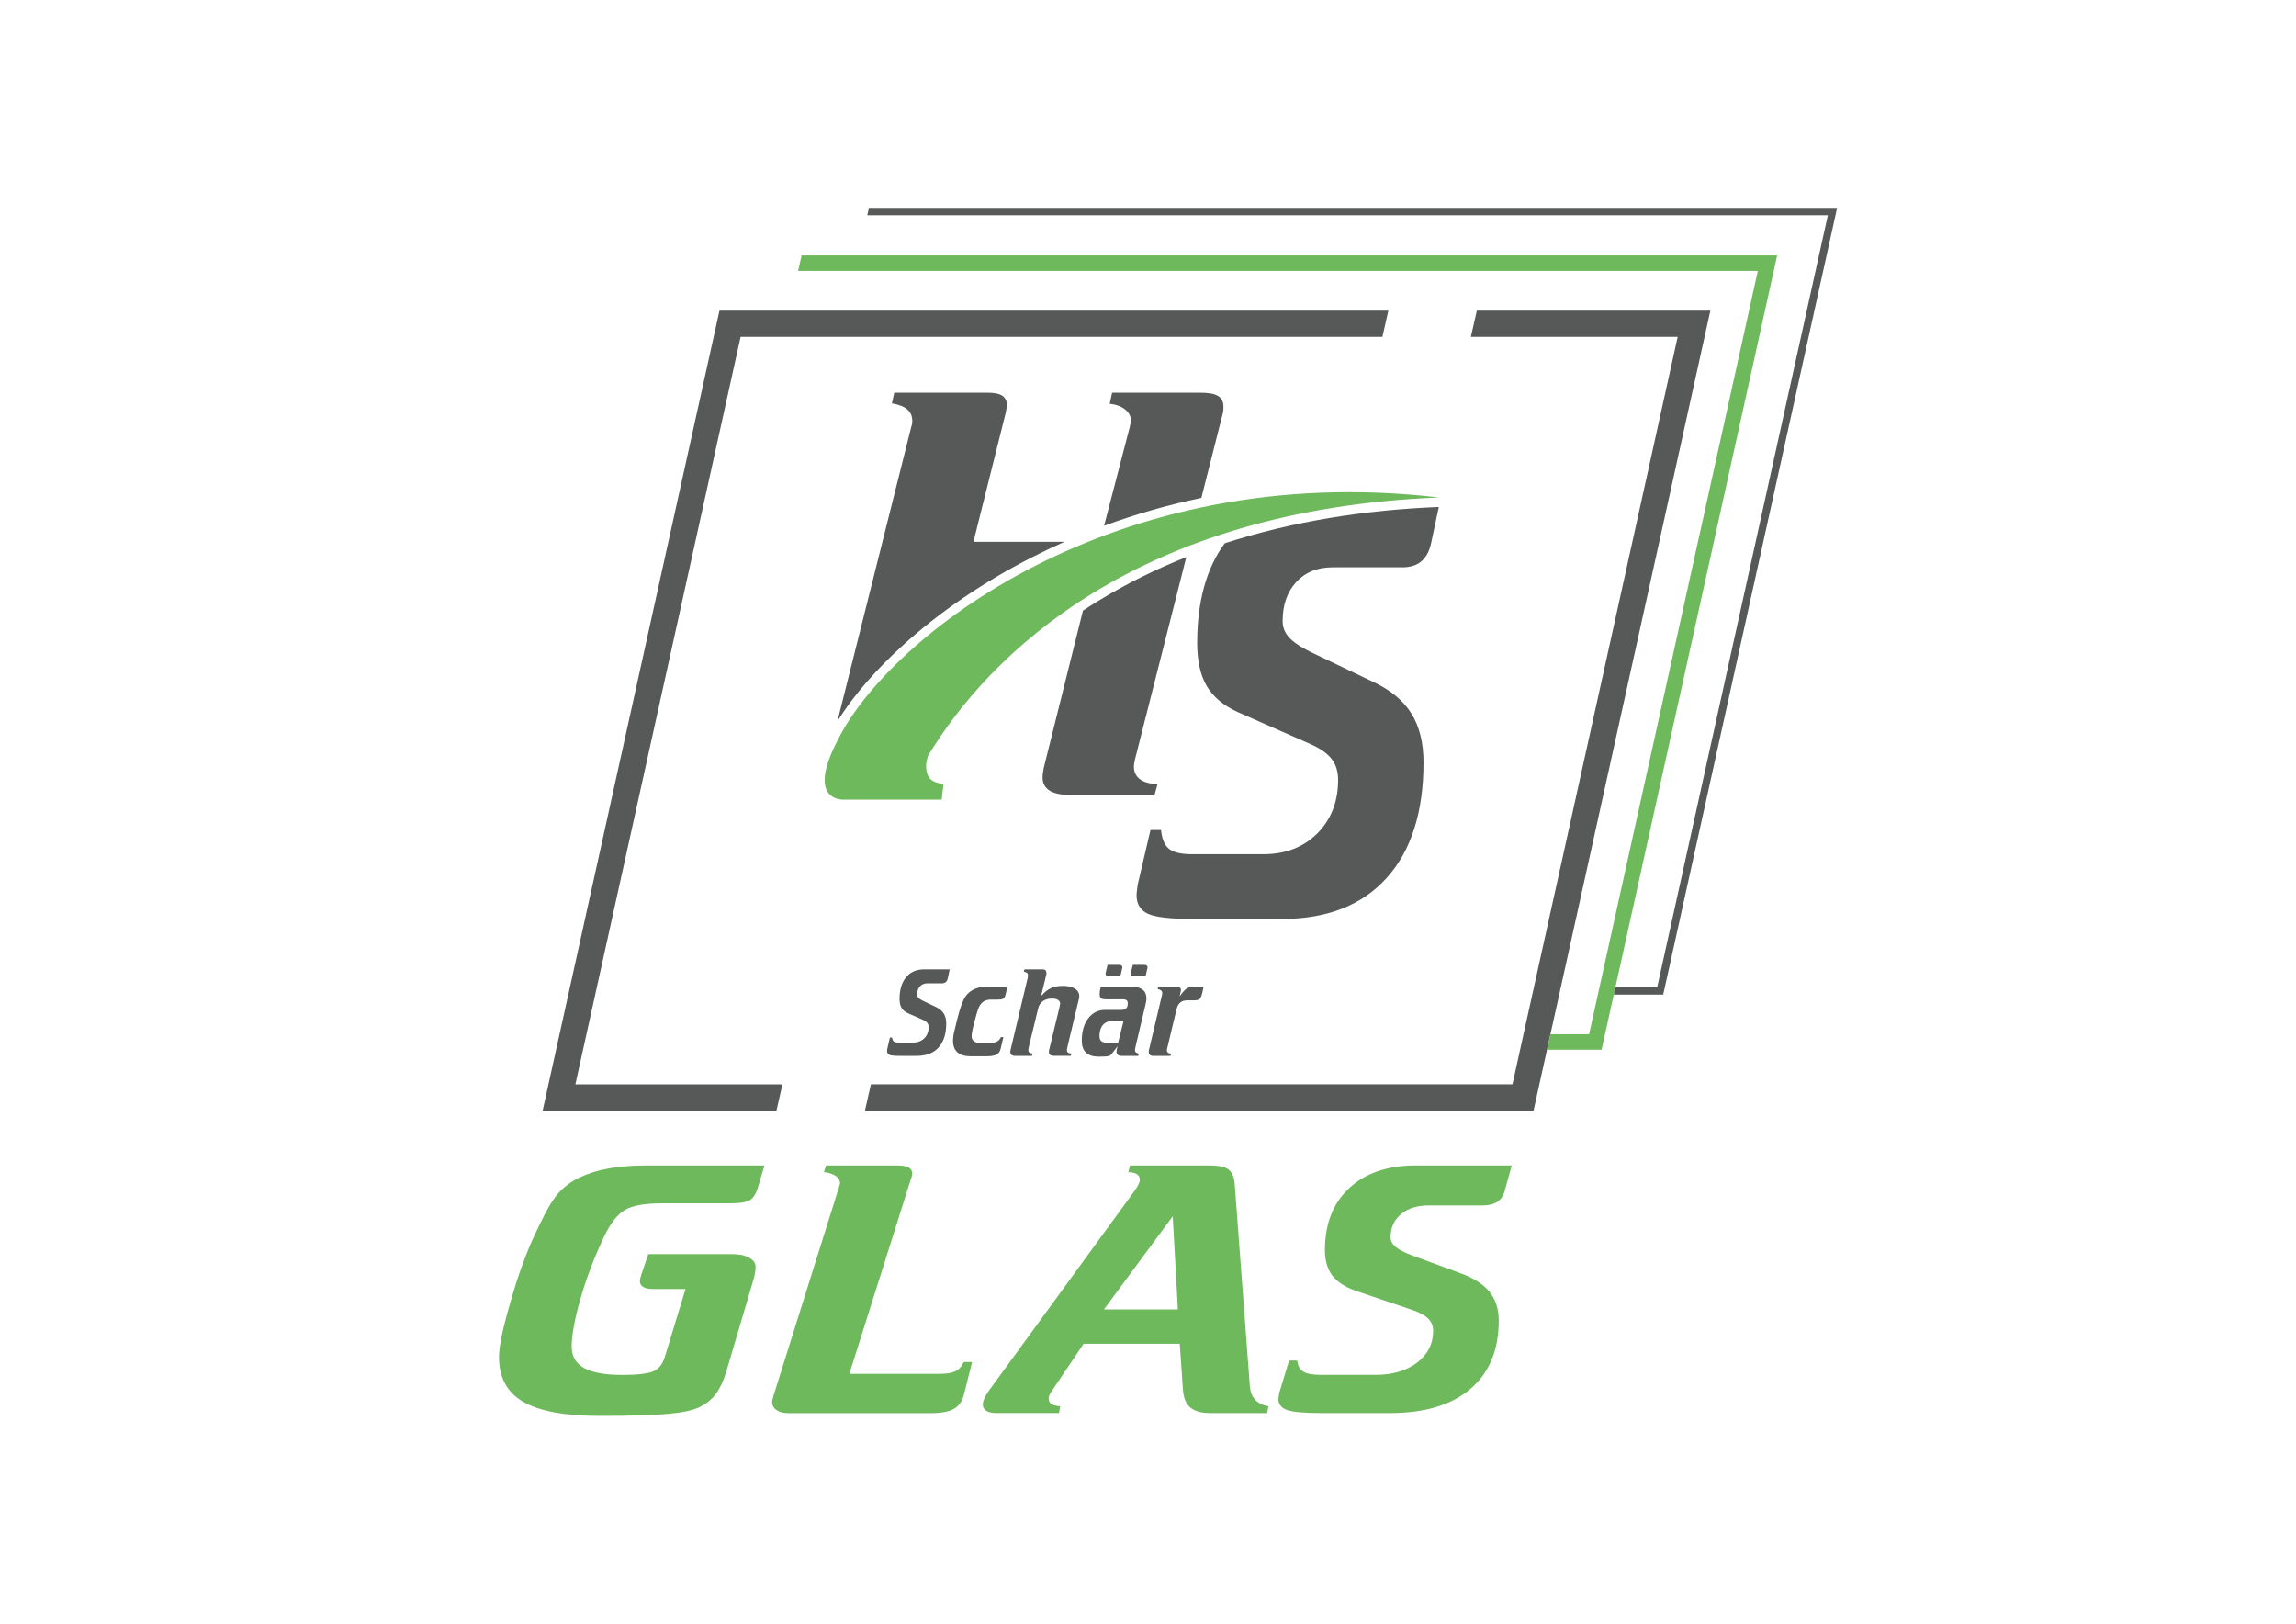 <?xml version="1.0" encoding="UTF-8"?>
<svg id="Ebene_1" xmlns="http://www.w3.org/2000/svg" version="1.1" xmlns:xlink="http://www.w3.org/1999/xlink" viewBox="0 0 841.89 595.28">
  <!-- Generator: Adobe Illustrator 29.7.1, SVG Export Plug-In . SVG Version: 2.1.1 Build 8)  -->
  <defs>
    <style>
      .st0, .st1 {
        fill: #6db95b;
      }

      .st2, .st3 {
        fill: #565958;
      }

      .st1, .st3 {
        fill-rule: evenodd;
      }

      .st4 {
        fill: none;
      }

      .st5 {
        clip-path: url(#clippath);
      }
    </style>
    <clipPath id="clippath">
      <rect class="st4" width="841.89" height="595.28"/>
    </clipPath>
  </defs>
  <g class="st5">
    <path class="st0" d="M519.39,427.28h34.93l-2.59,9.35c-.48,1.79-1.42,3.12-2.76,3.99-1.3.87-3.12,1.31-5.39,1.31h-19.66c-4.26,0-7.67,1.07-10.2,3.19-2.56,2.14-3.83,4.96-3.83,8.45,0,1.33.6,2.49,1.79,3.51,1.2,1.03,3.24,2.1,6.19,3.21l17.72,6.51c4.83,1.77,8.35,4.04,10.59,6.81,2.24,2.79,3.38,6.31,3.38,10.53,0,10.79-3.46,19.15-10.39,25.05-6.93,5.92-16.79,8.87-29.54,8.87h-24.88c-6.39,0-10.65-.37-12.78-1.11-2.13-.76-3.21-2.1-3.21-4.02,0-.37.09-1,.26-1.9.05-.22.08-.37.08-.46l3.58-11.77h2.98c.23,1.92.96,3.28,2.22,4.06,1.25.79,3.44,1.18,6.53,1.18h19.99c6.25,0,11.33-1.51,15.25-4.5,3.89-3.01,5.85-6.88,5.85-11.62,0-1.79-.6-3.3-1.82-4.5-1.22-1.22-3.21-2.29-5.99-3.23l-20.45-6.92c-4-1.4-6.9-3.28-8.72-5.64-1.79-2.34-2.7-5.44-2.7-9.33,0-9.65,2.98-17.23,8.95-22.76,5.96-5.52,14.14-8.28,24.59-8.28M414.36,427.28h29.45c3.1,0,5.31.48,6.62,1.46,1.31.98,2.07,2.73,2.3,5.26l5.57,74.34c.17,2.01.82,3.62,1.99,4.87,1.16,1.22,2.78,2.01,4.83,2.36l-.51,2.49h-20.79c-3.27,0-5.71-.68-7.33-2.01-1.59-1.35-2.5-3.49-2.73-6.44l-1.17-16.95h-35.27l-11.9,17.67c-.28.37-.48.74-.62,1.11-.14.37-.23.74-.29,1.11,0,.98.31,1.7.94,2.14.65.46,1.73.74,3.29.87l-.42,2.49h-23.03c-1.56,0-2.75-.28-3.64-.83-.85-.55-1.28-1.33-1.28-2.29,0-.74.26-1.62.74-2.64.51-1,1.33-2.29,2.5-3.82l52.43-71.92c.65-.94,1.14-1.72,1.45-2.38.31-.63.45-1.18.45-1.66,0-.9-.37-1.57-1.08-2.05-.71-.46-1.76-.7-3.15-.7l.65-2.49ZM430.01,445.9l-25.22,34.16h27.12l-1.9-34.16ZM302.94,427.28h26.21c1.79,0,3.1.24,4.01.74.88.48,1.33,1.2,1.33,2.14,0,.29-.06.64-.14,1.01-.08.39-.2.79-.37,1.16l-22.55,71.35h32.94c2.67,0,4.66-.33,5.96-.96,1.31-.63,2.3-1.77,3.04-3.38h3.07l-2.92,11.64c-.6,2.56-1.82,4.39-3.64,5.46-1.85,1.09-4.66,1.64-8.41,1.64h-52.35c-1.85,0-3.29-.37-4.37-1.11-1.08-.74-1.62-1.72-1.62-2.93,0-.24.03-.57.11-.94.08-.39.26-.92.45-1.62l23.97-76.33c.17-.46.25-.78.28-.96.03-.17.06-.35.06-.5,0-1.03-.54-1.9-1.59-2.6-1.05-.7-2.5-1.16-4.32-1.38l.82-2.43ZM237.05,427.28h43.26l-2.42,8.12c-.65,2.18-1.59,3.69-2.81,4.52-1.22.83-3.8,1.24-7.75,1.24h-24.68c-6.28,0-10.79.81-13.52,2.43-2.76,1.64-5.28,4.87-7.61,9.74-3.61,7.62-6.51,15.2-8.66,22.74-2.16,7.53-3.24,13.41-3.24,17.63,0,3.54,1.5,6.16,4.54,7.84,3.01,1.68,7.67,2.53,14,2.53,5.43,0,9.2-.44,11.3-1.29,2.1-.85,3.58-2.71,4.4-5.57l7.5-24.64h-12.16c-1.42,0-2.56-.24-3.35-.74-.79-.48-1.22-1.2-1.22-2.14,0-.26.06-.59.14-.98.08-.42.2-.87.37-1.38l2.58-7.55h30.76c2.56,0,4.63.43,6.22,1.31,1.56.87,2.36,1.99,2.36,3.36,0,1.27-.25,2.79-.74,4.54-.06.17-.09.28-.09.33l-9.91,33.52c-1.05,3.45-2.33,6.18-3.83,8.19-1.48,2.01-3.46,3.6-5.91,4.81-2.38,1.18-6.25,2.03-11.64,2.51-5.37.5-13.75.74-25.11.74-12.75,0-22.1-1.73-28-5.18-5.91-3.45-8.86-8.93-8.86-16.45,0-2.14.43-5.09,1.25-8.82.82-3.76,2.13-8.62,3.92-14.59,1.28-4.32,2.7-8.54,4.29-12.69,1.56-4.13,3.32-8.17,5.28-12.08,2.76-5.81,5.17-9.83,7.21-12.05,2.07-2.25,4.6-4.08,7.58-5.55,3.15-1.48,6.76-2.6,10.76-3.32,4.03-.72,8.63-1.09,13.77-1.09"/>
    <path class="st2" d="M424.69,361.74h6.77c.51,0,.89.11,1.17.31.26.21.39.52.39.94,0,.08-.01.18-.04.34-.02.15-.06.31-.11.49l-.31,1.49c.94-1.4,1.78-2.34,2.52-2.83.74-.49,1.67-.74,2.79-.74h3.46l-.49,2.3c-.29,1.18-.62,1.92-1.01,2.24-.39.31-1.1.47-2.13.47h-2.51c-.97,0-1.77.26-2.41.8-.64.54-1.09,1.32-1.34,2.35l-3.39,14.15c-.02.06-.04.15-.07.29-.08.33-.11.55-.11.67,0,.39.13.69.39.91.26.21.62.32,1.08.32l-.14.87h-6.42c-.49,0-.88-.14-1.15-.41-.27-.27-.41-.64-.41-1.11,0-.12,0-.26.03-.43.02-.16.06-.34.11-.51l4.71-19.83c.05-.21.07-.35.08-.44,0-.08.02-.17.02-.26,0-.41-.14-.73-.4-.97-.27-.24-.69-.43-1.27-.55l.18-.87ZM406.13,353.73h4.02c.48,0,.83.08,1.05.22.22.15.34.38.34.69,0,.09-.02.22-.07.39-.05.17-.07.29-.07.35l-.6,2.55h-3.8c-.57,0-.98-.07-1.23-.22-.25-.15-.38-.4-.38-.74,0-.1,0-.18,0-.24,0-.05.03-.11.06-.19l.67-2.82ZM415.39,353.73h4.02c.48,0,.82.08,1.04.22.21.15.32.38.32.69,0,.09,0,.2-.03.33-.02.12-.06.26-.11.41l-.58,2.55h-3.8c-.57,0-.98-.07-1.23-.22-.25-.15-.38-.4-.38-.74,0-.09,0-.17,0-.24,0-.07.02-.12.04-.17l.7-2.84ZM403.61,361.76l11.35-.02c1.79,0,3.13.37,4.04,1.1.91.73,1.37,1.8,1.37,3.22,0,.3-.02.61-.07.94-.05.33-.14.79-.29,1.38l-3.53,14.89c-.02.14-.06.3-.11.52-.14.53-.2.93-.2,1.18,0,.36.12.64.35.85.23.21.58.35,1.06.43l-.22.87h-5.77c-.77,0-1.33-.12-1.68-.37-.34-.25-.51-.65-.51-1.2,0-.19.03-.44.08-.74.05-.3.14-.71.28-1.25-.17.25-.43.57-.74,1.01-1.02,1.42-1.68,2.22-2.01,2.41-.27.15-.73.25-1.37.31-.64.06-1.57.09-2.79.09-2.08,0-3.62-.49-4.65-1.47-1.03-.99-1.54-2.46-1.54-4.43,0-3.34.79-6.04,2.36-8.12,1.57-2.07,3.62-3.11,6.17-3.11h5.8c.91,0,1.56-.18,1.95-.56.39-.38.58-.98.58-1.81,0-.54-.15-.92-.43-1.16-.28-.24-.75-.36-1.4-.36h-6.28c-.81,0-1.37-.14-1.7-.41-.33-.28-.49-.76-.49-1.47,0-.43.03-.88.1-1.34.07-.45.17-.91.3-1.4M407.92,374.3c-1.49,0-2.66.49-3.5,1.46-.84.98-1.26,2.31-1.26,4.01,0,1,.27,1.69.82,2.06.56.38,1.63.56,3.24.56.57,0,1.08-.01,1.53-.04.45-.03.87-.08,1.26-.13l1.97-7.92h-4.07ZM375.62,355.39h6.68c.48,0,.83.12,1.06.34.24.24.35.59.35,1.06,0,.15-.02.31-.05.49-.03.18-.08.38-.14.6l-1.79,7.33c1.17-1.37,2.35-2.34,3.56-2.91,1.22-.57,2.71-.85,4.49-.85s3.3.34,4.37,1.01c1.06.68,1.59,1.59,1.59,2.74,0,.25,0,.43-.02.56-.01.12-.04.24-.09.38l-4.11,17.17c-.03.11-.07.28-.11.49-.14.56-.21.95-.21,1.19,0,.4.14.7.43.92.28.21.71.31,1.27.31l-.24.87h-6.22c-.58,0-1.03-.12-1.35-.35-.32-.24-.48-.56-.48-.98,0-.25,0-.44.02-.56.02-.12.04-.22.07-.31l3.85-15.89c.02-.06.02-.15.04-.24.09-.43.14-.73.14-.9,0-.5-.27-.93-.8-1.27-.54-.35-1.24-.51-2.08-.51-1.37,0-2.5.31-3.41.93-.9.62-1.48,1.49-1.76,2.65l-3.3,13.59c-.11.39-.18.72-.24.99-.05.28-.07.51-.07.71,0,.4.13.71.39.92.26.21.65.33,1.15.36l-.17.87h-6.3c-.54,0-.95-.14-1.25-.41-.3-.27-.45-.66-.45-1.16,0-.07.02-.21.07-.4.05-.19.07-.31.07-.36l6.23-26.19c.04-.2.08-.38.1-.53.02-.16.03-.31.03-.44,0-.4-.12-.71-.34-.92-.23-.21-.62-.36-1.18-.45l.2-.87ZM361.58,361.74h7.85l-.79,3.18c-.15.58-.41.98-.79,1.21-.38.22-1.02.34-1.92.34h-2.57c-.94,0-1.73.17-2.39.52-.66.35-1.23.91-1.72,1.69-.2.33-.4.77-.62,1.33-.21.56-.4,1.17-.57,1.82-.77,2.78-1.27,4.68-1.47,5.69-.21,1.01-.31,1.81-.31,2.4,0,.76.28,1.37.85,1.81.56.45,1.35.67,2.35.67h3.11c1.25,0,2.22-.18,2.92-.53.69-.35,1.19-.9,1.49-1.66l.92.05-1.01,4.24c-.22.98-.73,1.69-1.52,2.11-.79.43-1.98.64-3.55.64h-6.01c-2.09,0-3.68-.49-4.76-1.46-1.09-.97-1.63-2.4-1.63-4.26,0-.46.04-.98.11-1.53.07-.56.18-1.16.34-1.8.79-3.38,1.43-5.89,1.91-7.52.48-1.62.98-2.99,1.49-4.07.72-1.57,1.8-2.77,3.23-3.6,1.42-.83,3.11-1.25,5.08-1.25M338.84,355.39h9.39l-.69,3.26c-.13.62-.38,1.09-.74,1.4-.35.3-.84.46-1.45.46h-5.28c-1.14,0-2.06.38-2.74,1.11-.68.75-1.03,1.73-1.03,2.95,0,.47.16.87.48,1.23.32.36.87.73,1.66,1.12l4.76,2.27c1.3.62,2.24,1.41,2.85,2.38.6.98.91,2.2.91,3.68,0,3.77-.93,6.69-2.79,8.75-1.86,2.07-4.51,3.1-7.94,3.1h-6.68c-1.72,0-2.86-.13-3.43-.39-.57-.27-.86-.73-.86-1.4,0-.13.02-.35.07-.66.02-.08.02-.13.02-.16l.96-4.11h.8c.06.67.26,1.14.6,1.42.33.28.92.41,1.75.41h5.37c1.68,0,3.05-.53,4.1-1.57,1.04-1.05,1.57-2.4,1.57-4.06,0-.62-.16-1.15-.49-1.57-.33-.43-.86-.8-1.61-1.13l-5.49-2.42c-1.08-.49-1.85-1.14-2.34-1.97-.48-.82-.73-1.9-.73-3.26,0-3.37.8-6.02,2.4-7.95,1.6-1.93,3.8-2.89,6.6-2.89"/>
    <path class="st2" d="M527.58,185.87l-2.79,13.13c-.63,3.03-1.85,5.29-3.59,6.77-1.7,1.48-4.07,2.22-7.03,2.22h-25.59c-5.55,0-9.99,1.81-13.28,5.4-3.33,3.62-4.99,8.39-4.99,14.31,0,2.26.78,4.22,2.33,5.95,1.55,1.74,4.21,3.55,8.06,5.44l23.08,11.02c6.29,2.99,10.87,6.84,13.79,11.54,2.92,4.73,4.4,10.69,4.4,17.83,0,18.27-4.51,32.43-13.54,42.42-9.03,10.02-21.86,15.01-38.46,15.01h-32.4c-8.32,0-13.87-.63-16.64-1.88-2.77-1.3-4.18-3.55-4.18-6.81,0-.63.11-1.7.33-3.22.08-.37.11-.63.11-.78l4.66-19.93h3.88c.3,3.26,1.26,5.55,2.89,6.88,1.63,1.33,4.47,2,8.51,2h26.04c8.14,0,14.75-2.55,19.86-7.62,5.07-5.1,7.62-11.65,7.62-19.67,0-3.03-.78-5.58-2.37-7.62-1.59-2.07-4.18-3.88-7.8-5.47l-26.63-11.73c-5.22-2.37-8.99-5.55-11.36-9.54-2.33-3.96-3.51-9.21-3.51-15.79,0-15.21,3.37-27.38,10.09-36.54,25.26-8.2,51.92-12.25,78.5-13.32M434.99,204.25l-18.78,73.99c0,.07-.04.25-.11.53-.22,1.03-.33,1.81-.33,2.27,0,2.02.78,3.58,2.29,4.68,1.52,1.1,3.62,1.67,6.4,1.67l-1.11,4.04h-31.07c-3.26,0-5.73-.53-7.44-1.6-1.7-1.1-2.55-2.66-2.55-4.75,0-.53.04-1.1.11-1.63.07-.57.18-1.24.33-1.99l14.36-57.6c1.81-1.2,3.64-2.36,5.49-3.49,10.37-6.35,21.21-11.69,32.4-16.13M404.84,192.75l9.42-36.22c0-.14.04-.32.11-.6.22-.78.33-1.28.33-1.56,0-1.67-.7-3.09-2.11-4.22-1.41-1.14-3.29-1.84-5.7-2.13l.89-4.04h32.58c2.88,0,4.99.39,6.29,1.21,1.3.78,1.96,2.09,1.96,3.87,0,.64,0,1.1-.04,1.42-.04.32-.11.64-.18.99l-7.88,31.07c-12.09,2.53-24.01,5.92-35.67,10.22M327.9,143.97h34.14c2.55,0,4.36.35,5.47,1.1,1.11.71,1.7,1.92,1.7,3.58,0,.21-.03.49-.11.89-.07.35-.18.96-.33,1.81l-11.83,47.29h33.39c-4.08,1.81-8.12,3.73-12.12,5.77-17.06,8.71-33.43,19.64-47.59,32.58-8.51,7.78-17.33,17.32-23.56,27.47l27.02-107.73c.22-.74.37-1.28.4-1.56.04-.28.04-.53.04-.82,0-1.81-.63-3.23-1.85-4.26-1.22-1.06-3.11-1.77-5.62-2.2l.85-3.94Z"/>
    <path class="st0" d="M340.24,277.18c-.08.26-.15.51-.22.77-.21.85-.4,1.7-.43,2.56-.06,2.26.47,3.91,1.4,4.92.98,1.05,2.6,1.7,4.95,2.01l-.64,5.72h-35.51s-14.84,1.36-2.51-22.03c18.66-37.48,100.75-102.8,220.41-88.74-111,4.37-164.98,57.46-187.46,94.79"/>
    <path class="st3" d="M317.15,407.15h245.17l64.83-293.25h-85.64l-2.18,9.61h75.83l-60.58,274.03h-235.24l-2.18,9.61ZM198.99,407.15h85.73l2.18-9.61h-75.92l60.58-274.03h235.33l2.18-9.61h-245.26l-64.83,293.25Z"/>
    <polygon class="st1" points="644.55 99.33 582.69 379.16 568.51 379.16 567.25 384.84 587.27 384.84 651.64 93.64 293.93 93.64 292.64 99.33 644.55 99.33"/>
    <polygon class="st3" points="670.23 78.92 607.66 361.92 592.33 361.92 591.73 364.65 609.86 364.65 673.63 76.19 318.62 76.19 318 78.92 670.23 78.92"/>
  </g>
</svg>